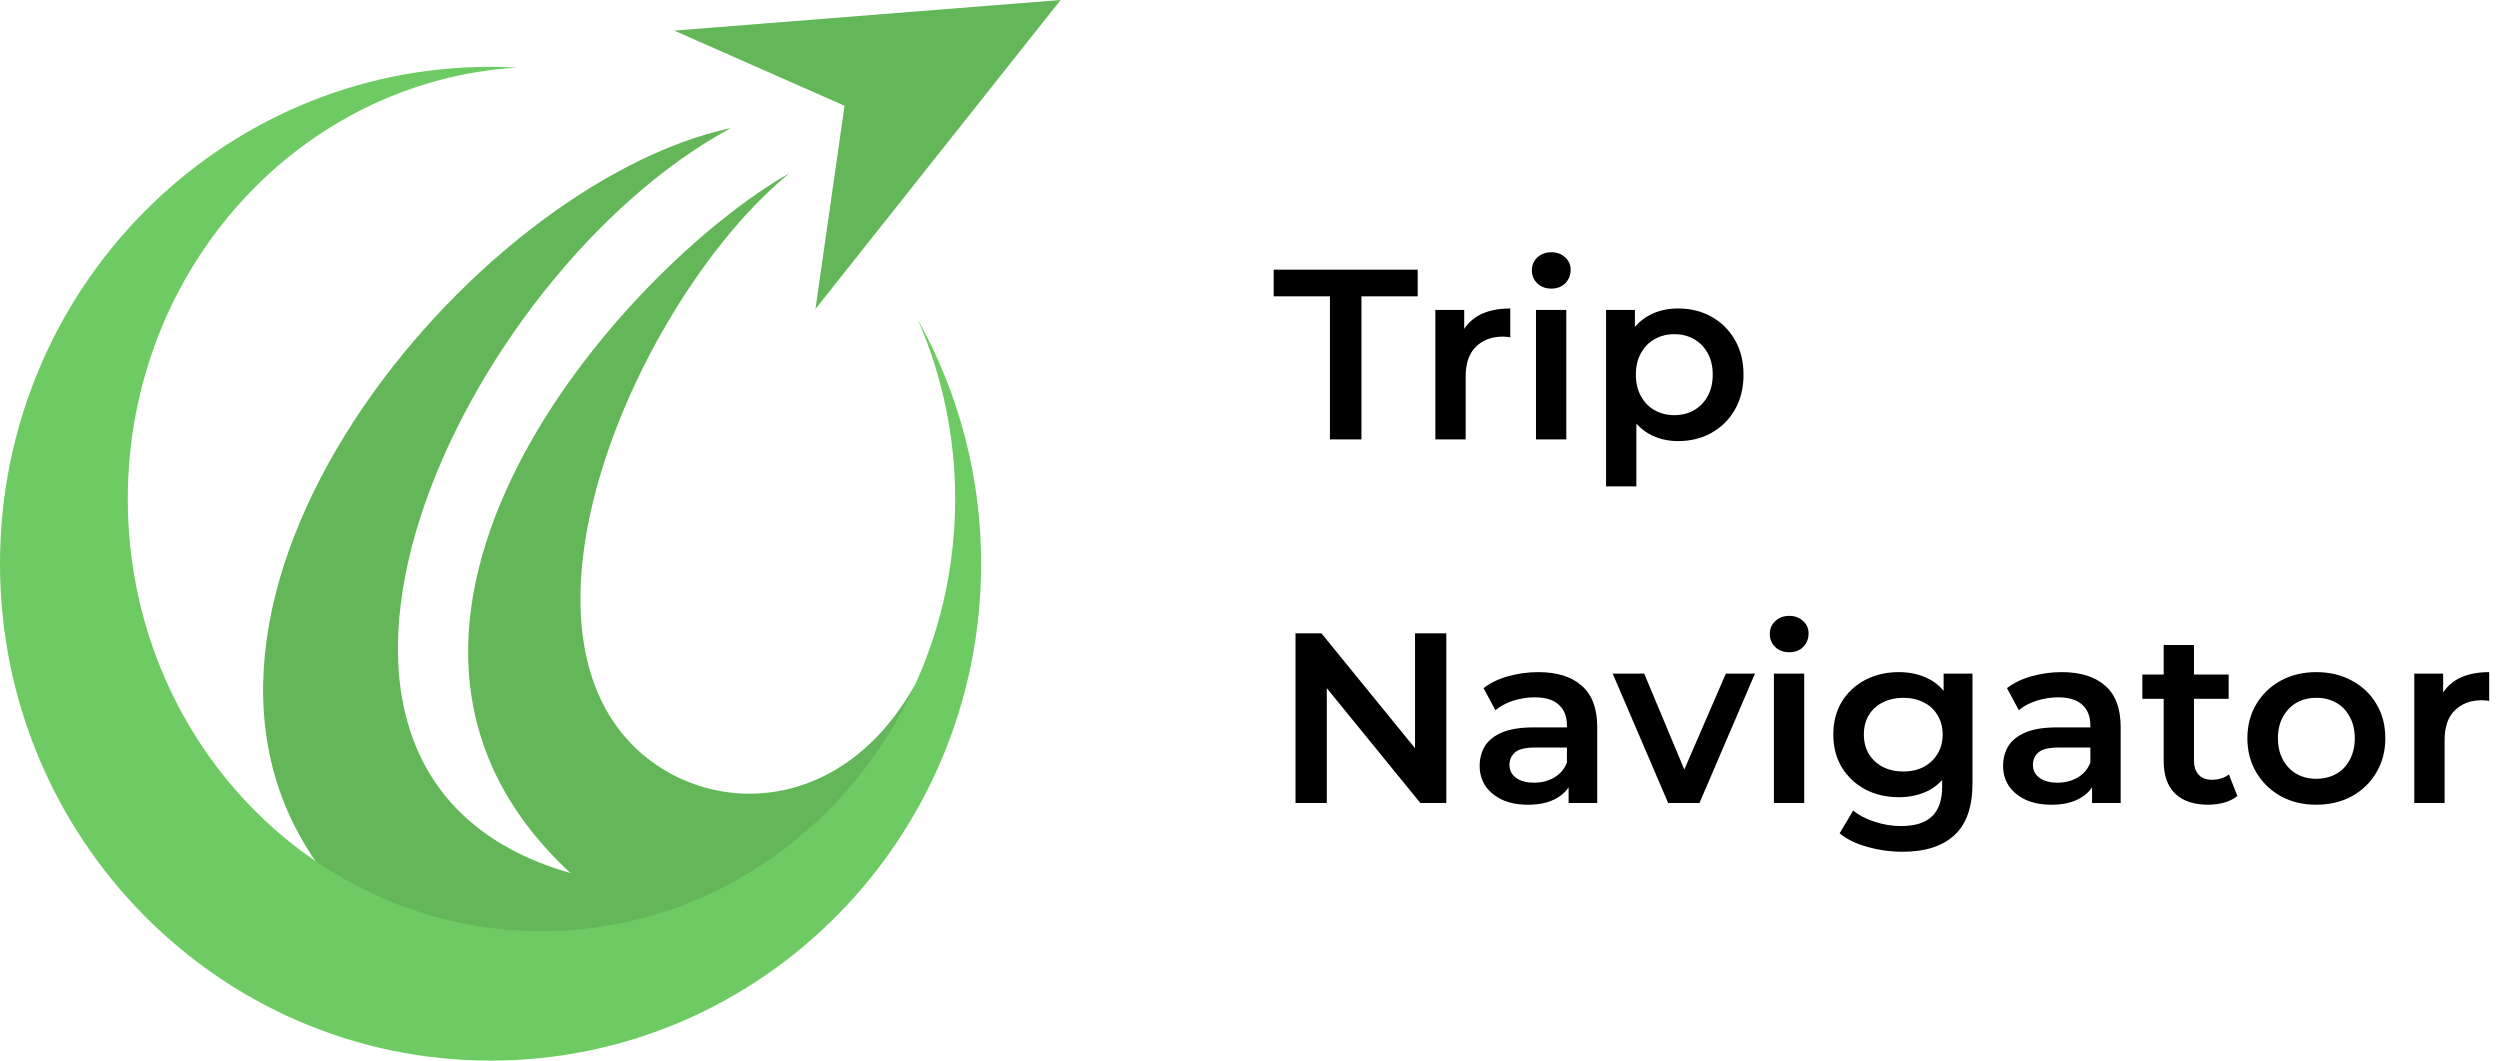 <svg width="165" height="70" viewBox="0 0 165 70" fill="none" xmlns="http://www.w3.org/2000/svg">
<g clip-path="url(#clip0_662_1264)">
<path d="M48.234 8.451C31.086 12.127 7.839 40.111 21.472 57.717C21.472 57.717 26.452 62.334 32.904 62.721C39.08 63.092 53.687 63.633 60.413 45.154C55.1 54.679 45.138 53.861 40.805 48.08C33.722 38.629 43.054 18.801 52.126 11.416C41.133 17.652 20.056 41.362 37.657 57.624C14.769 51.096 30.574 17.965 48.237 8.451H48.234Z" fill="#63B759"/>
<path d="M60.574 21.093C62.204 24.822 63.044 28.855 63.039 32.933C63.039 48.688 50.816 61.458 35.736 61.458C20.656 61.458 8.434 48.688 8.434 32.933C8.434 17.735 19.812 5.317 34.155 4.461C33.565 4.429 32.974 4.409 32.377 4.409C14.495 4.409 0 19.093 0 37.205C0 55.316 14.495 70 32.377 70C50.259 70 64.754 55.318 64.754 37.205C64.761 31.558 63.32 26.007 60.574 21.093Z" fill="#6ECB63"/>
<path d="M44.496 2.02L70 0L53.82 20.394L55.74 6.981L44.496 2.02Z" fill="#63B759"/>
</g>
<path d="M87.776 29V19.56H84.064V17.8H93.568V19.56H89.856V29H87.776ZM94.734 29V20.456H96.638V22.808L96.414 22.12C96.67 21.544 97.07 21.107 97.614 20.808C98.168 20.509 98.856 20.36 99.678 20.36V22.264C99.593 22.243 99.513 22.232 99.438 22.232C99.363 22.221 99.288 22.216 99.214 22.216C98.457 22.216 97.854 22.44 97.406 22.888C96.958 23.325 96.734 23.981 96.734 24.856V29H94.734ZM101.375 29V20.456H103.375V29H101.375ZM102.383 19.048C102.009 19.048 101.7 18.931 101.455 18.696C101.22 18.461 101.103 18.179 101.103 17.848C101.103 17.507 101.22 17.224 101.455 17C101.7 16.765 102.009 16.648 102.383 16.648C102.756 16.648 103.06 16.76 103.295 16.984C103.54 17.197 103.663 17.469 103.663 17.8C103.663 18.152 103.545 18.451 103.311 18.696C103.076 18.931 102.767 19.048 102.383 19.048ZM110.736 29.112C110.042 29.112 109.408 28.952 108.832 28.632C108.266 28.312 107.813 27.832 107.472 27.192C107.141 26.541 106.976 25.72 106.976 24.728C106.976 23.725 107.136 22.904 107.456 22.264C107.786 21.624 108.234 21.149 108.799 20.84C109.365 20.52 110.01 20.36 110.736 20.36C111.578 20.36 112.32 20.541 112.96 20.904C113.61 21.267 114.122 21.773 114.496 22.424C114.88 23.075 115.072 23.843 115.072 24.728C115.072 25.613 114.88 26.387 114.496 27.048C114.122 27.699 113.61 28.205 112.96 28.568C112.32 28.931 111.578 29.112 110.736 29.112ZM106 32.104V20.456H107.904V22.472L107.84 24.744L108 27.016V32.104H106ZM110.512 27.4C110.992 27.4 111.418 27.293 111.792 27.08C112.176 26.867 112.48 26.557 112.704 26.152C112.928 25.747 113.04 25.272 113.04 24.728C113.04 24.173 112.928 23.699 112.704 23.304C112.48 22.899 112.176 22.589 111.792 22.376C111.418 22.163 110.992 22.056 110.512 22.056C110.032 22.056 109.6 22.163 109.216 22.376C108.832 22.589 108.528 22.899 108.304 23.304C108.08 23.699 107.968 24.173 107.968 24.728C107.968 25.272 108.08 25.747 108.304 26.152C108.528 26.557 108.832 26.867 109.216 27.08C109.6 27.293 110.032 27.4 110.512 27.4ZM85.504 53V41.8H87.216L94.24 50.424H93.392V41.8H95.456V53H93.744L86.72 44.376H87.568V53H85.504ZM103.529 53V51.272L103.417 50.904V47.88C103.417 47.293 103.241 46.84 102.889 46.52C102.537 46.189 102.004 46.024 101.289 46.024C100.809 46.024 100.334 46.099 99.865 46.248C99.406 46.397 99.017 46.605 98.697 46.872L97.913 45.416C98.372 45.064 98.916 44.803 99.545 44.632C100.185 44.451 100.846 44.36 101.529 44.36C102.766 44.36 103.721 44.659 104.393 45.256C105.076 45.843 105.417 46.755 105.417 47.992V53H103.529ZM100.841 53.112C100.201 53.112 99.641 53.005 99.161 52.792C98.681 52.568 98.308 52.264 98.041 51.88C97.785 51.485 97.657 51.043 97.657 50.552C97.657 50.072 97.769 49.64 97.993 49.256C98.228 48.872 98.606 48.568 99.129 48.344C99.652 48.12 100.345 48.008 101.209 48.008H103.689V49.336H101.353C100.67 49.336 100.212 49.448 99.977 49.672C99.743 49.885 99.625 50.152 99.625 50.472C99.625 50.835 99.769 51.123 100.057 51.336C100.345 51.549 100.745 51.656 101.257 51.656C101.748 51.656 102.185 51.544 102.569 51.32C102.964 51.096 103.246 50.765 103.417 50.328L103.753 51.528C103.561 52.029 103.214 52.419 102.713 52.696C102.222 52.973 101.598 53.112 100.841 53.112ZM110.1 53L106.436 44.456H108.516L111.668 51.992H110.644L113.908 44.456H115.828L112.164 53H110.1ZM117.078 53V44.456H119.078V53H117.078ZM118.086 43.048C117.712 43.048 117.403 42.931 117.158 42.696C116.923 42.461 116.806 42.179 116.806 41.848C116.806 41.507 116.923 41.224 117.158 41C117.403 40.765 117.712 40.648 118.086 40.648C118.459 40.648 118.763 40.76 118.998 40.984C119.243 41.197 119.366 41.469 119.366 41.8C119.366 42.152 119.248 42.451 119.014 42.696C118.779 42.931 118.47 43.048 118.086 43.048ZM125.575 56.216C124.785 56.216 124.012 56.109 123.255 55.896C122.508 55.693 121.895 55.395 121.415 55L122.311 53.496C122.684 53.805 123.153 54.051 123.719 54.232C124.295 54.424 124.876 54.52 125.463 54.52C126.401 54.52 127.089 54.301 127.527 53.864C127.964 53.437 128.183 52.792 128.183 51.928V50.408L128.343 48.472L128.279 46.536V44.456H130.183V51.704C130.183 53.251 129.788 54.387 128.999 55.112C128.209 55.848 127.068 56.216 125.575 56.216ZM125.319 52.616C124.508 52.616 123.772 52.445 123.111 52.104C122.46 51.752 121.943 51.267 121.559 50.648C121.185 50.029 120.999 49.304 120.999 48.472C120.999 47.651 121.185 46.931 121.559 46.312C121.943 45.693 122.46 45.213 123.111 44.872C123.772 44.531 124.508 44.36 125.319 44.36C126.044 44.36 126.695 44.504 127.271 44.792C127.847 45.08 128.305 45.528 128.647 46.136C128.999 46.744 129.175 47.523 129.175 48.472C129.175 49.421 128.999 50.205 128.647 50.824C128.305 51.432 127.847 51.885 127.271 52.184C126.695 52.472 126.044 52.616 125.319 52.616ZM125.623 50.92C126.124 50.92 126.572 50.819 126.967 50.616C127.361 50.403 127.665 50.115 127.879 49.752C128.103 49.379 128.215 48.952 128.215 48.472C128.215 47.992 128.103 47.571 127.879 47.208C127.665 46.835 127.361 46.552 126.967 46.36C126.572 46.157 126.124 46.056 125.623 46.056C125.121 46.056 124.668 46.157 124.263 46.36C123.868 46.552 123.559 46.835 123.335 47.208C123.121 47.571 123.015 47.992 123.015 48.472C123.015 48.952 123.121 49.379 123.335 49.752C123.559 50.115 123.868 50.403 124.263 50.616C124.668 50.819 125.121 50.92 125.623 50.92ZM138.076 53V51.272L137.964 50.904V47.88C137.964 47.293 137.788 46.84 137.436 46.52C137.084 46.189 136.551 46.024 135.836 46.024C135.356 46.024 134.881 46.099 134.412 46.248C133.953 46.397 133.564 46.605 133.244 46.872L132.46 45.416C132.919 45.064 133.463 44.803 134.092 44.632C134.732 44.451 135.393 44.36 136.076 44.36C137.313 44.36 138.268 44.659 138.94 45.256C139.623 45.843 139.964 46.755 139.964 47.992V53H138.076ZM135.388 53.112C134.748 53.112 134.188 53.005 133.708 52.792C133.228 52.568 132.855 52.264 132.588 51.88C132.332 51.485 132.204 51.043 132.204 50.552C132.204 50.072 132.316 49.64 132.54 49.256C132.775 48.872 133.153 48.568 133.676 48.344C134.199 48.12 134.892 48.008 135.756 48.008H138.236V49.336H135.9C135.217 49.336 134.759 49.448 134.524 49.672C134.289 49.885 134.172 50.152 134.172 50.472C134.172 50.835 134.316 51.123 134.604 51.336C134.892 51.549 135.292 51.656 135.804 51.656C136.295 51.656 136.732 51.544 137.116 51.32C137.511 51.096 137.793 50.765 137.964 50.328L138.3 51.528C138.108 52.029 137.761 52.419 137.26 52.696C136.769 52.973 136.145 53.112 135.388 53.112ZM145.747 53.112C144.808 53.112 144.083 52.872 143.571 52.392C143.059 51.901 142.803 51.181 142.803 50.232V42.568H144.803V50.184C144.803 50.589 144.904 50.904 145.107 51.128C145.32 51.352 145.613 51.464 145.987 51.464C146.435 51.464 146.808 51.347 147.107 51.112L147.667 52.536C147.432 52.728 147.144 52.872 146.803 52.968C146.461 53.064 146.109 53.112 145.747 53.112ZM141.395 46.12V44.52H147.091V46.12H141.395ZM152.871 53.112C151.996 53.112 151.217 52.925 150.535 52.552C149.852 52.168 149.313 51.645 148.919 50.984C148.524 50.323 148.327 49.571 148.327 48.728C148.327 47.875 148.524 47.123 148.919 46.472C149.313 45.811 149.852 45.293 150.535 44.92C151.217 44.547 151.996 44.36 152.871 44.36C153.756 44.36 154.54 44.547 155.223 44.92C155.916 45.293 156.455 45.805 156.839 46.456C157.233 47.107 157.431 47.864 157.431 48.728C157.431 49.571 157.233 50.323 156.839 50.984C156.455 51.645 155.916 52.168 155.223 52.552C154.54 52.925 153.756 53.112 152.871 53.112ZM152.871 51.4C153.361 51.4 153.799 51.293 154.183 51.08C154.567 50.867 154.865 50.557 155.079 50.152C155.303 49.747 155.415 49.272 155.415 48.728C155.415 48.173 155.303 47.699 155.079 47.304C154.865 46.899 154.567 46.589 154.183 46.376C153.799 46.163 153.367 46.056 152.887 46.056C152.396 46.056 151.959 46.163 151.575 46.376C151.201 46.589 150.903 46.899 150.679 47.304C150.455 47.699 150.343 48.173 150.343 48.728C150.343 49.272 150.455 49.747 150.679 50.152C150.903 50.557 151.201 50.867 151.575 51.08C151.959 51.293 152.391 51.4 152.871 51.4ZM159.343 53V44.456H161.247V46.808L161.023 46.12C161.279 45.544 161.679 45.107 162.223 44.808C162.778 44.509 163.466 44.36 164.287 44.36V46.264C164.202 46.243 164.122 46.232 164.047 46.232C163.973 46.221 163.898 46.216 163.823 46.216C163.066 46.216 162.463 46.44 162.015 46.888C161.567 47.325 161.343 47.981 161.343 48.856V53H159.343Z" fill="black"/>
<defs>
<clipPath id="clip0_662_1264">
<rect width="70" height="70" fill="white"/>
</clipPath>
</defs>
</svg>
